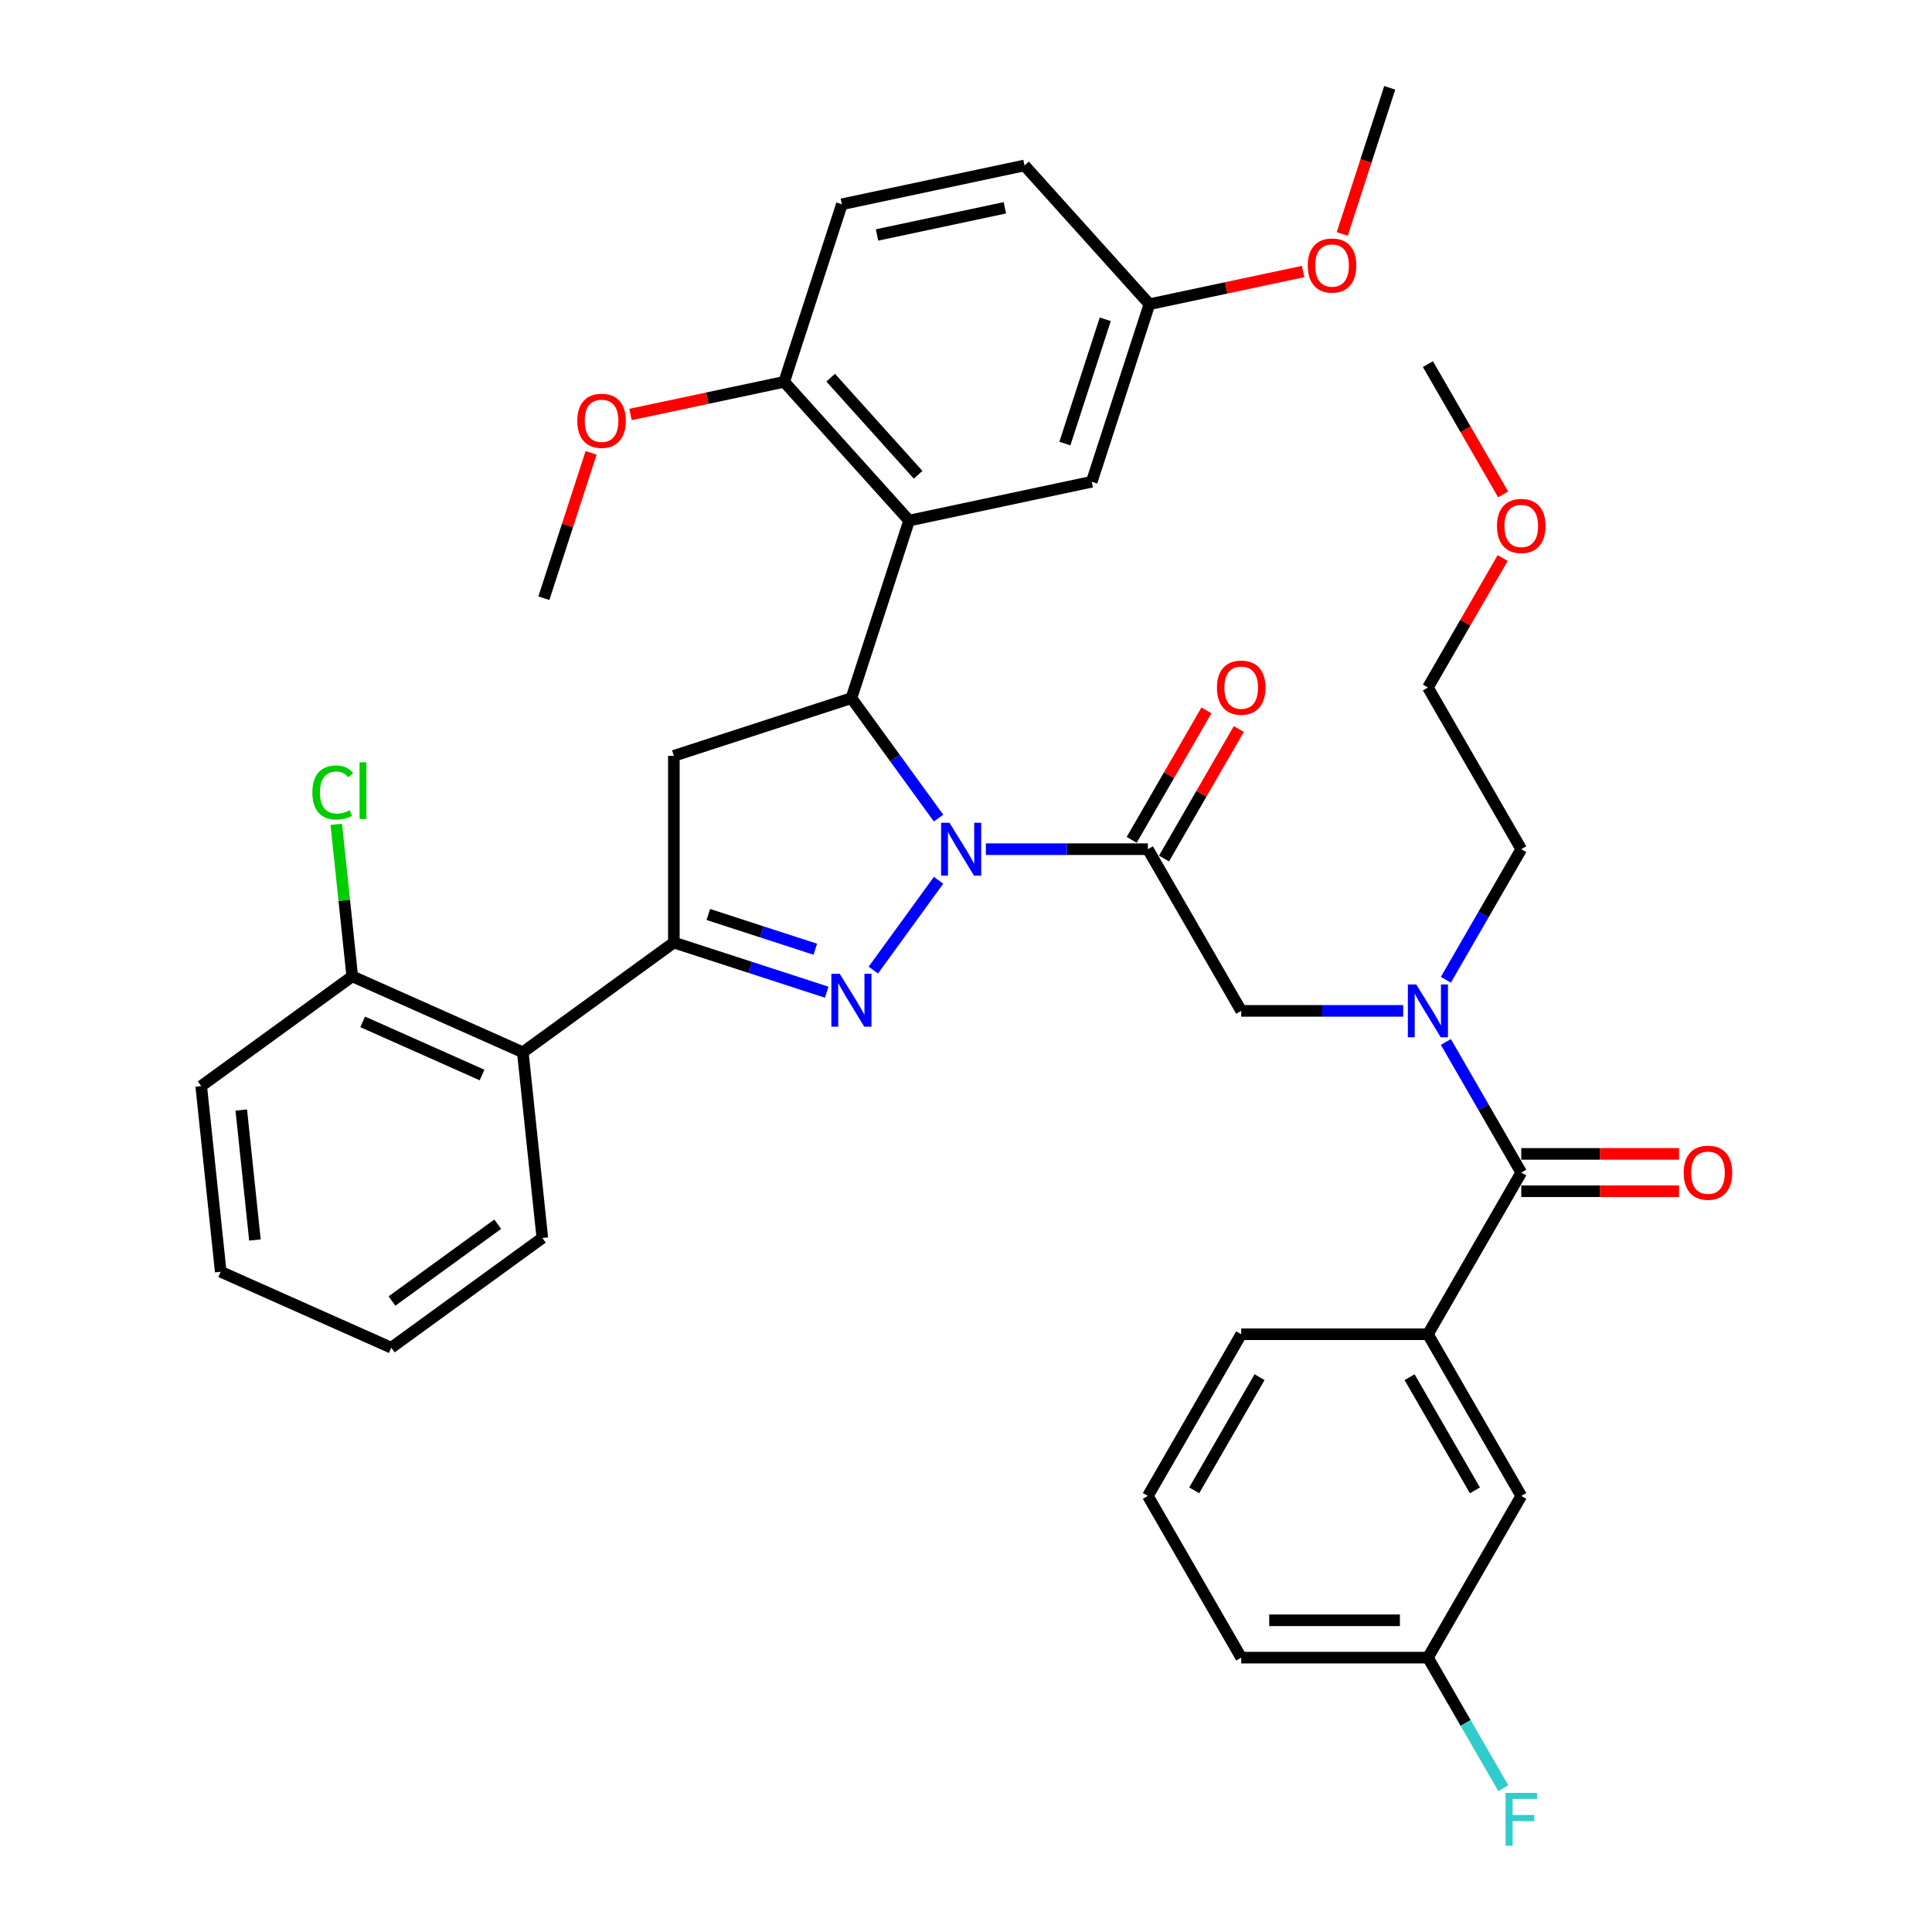 <?xml version='1.0' encoding='iso-8859-1'?>
<svg version='1.1' baseProfile='full'
              xmlns='http://www.w3.org/2000/svg'
                      xmlns:rdkit='http://www.rdkit.org/xml'
                      xmlns:xlink='http://www.w3.org/1999/xlink'
                  xml:space='preserve'
width='1000px' height='1000px' viewBox='0 0 1000 1000'>
<!-- END OF HEADER -->
<rect style='opacity:1.0;fill:#FFFFFF;stroke:none' width='1000' height='1000' x='0' y='0'> </rect>
<path class='bond-0' d='M 748.381,507.128 L 767.892,473.333' style='fill:none;fill-rule:evenodd;stroke:#0000FF;stroke-width:6px;stroke-linecap:butt;stroke-linejoin:miter;stroke-opacity:1' />
<path class='bond-0' d='M 767.892,473.333 L 787.404,439.538' style='fill:none;fill-rule:evenodd;stroke:#000000;stroke-width:6px;stroke-linecap:butt;stroke-linejoin:miter;stroke-opacity:1' />
<path class='bond-1' d='M 726.291,523.228 L 684.37,523.228' style='fill:none;fill-rule:evenodd;stroke:#0000FF;stroke-width:6px;stroke-linecap:butt;stroke-linejoin:miter;stroke-opacity:1' />
<path class='bond-1' d='M 684.37,523.228 L 642.449,523.228' style='fill:none;fill-rule:evenodd;stroke:#000000;stroke-width:6px;stroke-linecap:butt;stroke-linejoin:miter;stroke-opacity:1' />
<path class='bond-2' d='M 748.381,539.327 L 767.892,573.122' style='fill:none;fill-rule:evenodd;stroke:#0000FF;stroke-width:6px;stroke-linecap:butt;stroke-linejoin:miter;stroke-opacity:1' />
<path class='bond-2' d='M 767.892,573.122 L 787.404,606.917' style='fill:none;fill-rule:evenodd;stroke:#000000;stroke-width:6px;stroke-linecap:butt;stroke-linejoin:miter;stroke-opacity:1' />
<path class='bond-3' d='M 739.085,690.607 L 787.404,774.296' style='fill:none;fill-rule:evenodd;stroke:#000000;stroke-width:6px;stroke-linecap:butt;stroke-linejoin:miter;stroke-opacity:1' />
<path class='bond-3' d='M 729.595,712.824 L 763.418,771.406' style='fill:none;fill-rule:evenodd;stroke:#000000;stroke-width:6px;stroke-linecap:butt;stroke-linejoin:miter;stroke-opacity:1' />
<path class='bond-4' d='M 739.085,690.607 L 642.449,690.607' style='fill:none;fill-rule:evenodd;stroke:#000000;stroke-width:6px;stroke-linecap:butt;stroke-linejoin:miter;stroke-opacity:1' />
<path class='bond-5' d='M 739.085,690.607 L 787.404,606.917' style='fill:none;fill-rule:evenodd;stroke:#000000;stroke-width:6px;stroke-linecap:butt;stroke-linejoin:miter;stroke-opacity:1' />
<path class='bond-6' d='M 602.5,444.37 L 621.844,410.865' style='fill:none;fill-rule:evenodd;stroke:#000000;stroke-width:6px;stroke-linecap:butt;stroke-linejoin:miter;stroke-opacity:1' />
<path class='bond-6' d='M 621.844,410.865 L 641.188,377.36' style='fill:none;fill-rule:evenodd;stroke:#FF0000;stroke-width:6px;stroke-linecap:butt;stroke-linejoin:miter;stroke-opacity:1' />
<path class='bond-6' d='M 585.762,434.707 L 605.106,401.201' style='fill:none;fill-rule:evenodd;stroke:#000000;stroke-width:6px;stroke-linecap:butt;stroke-linejoin:miter;stroke-opacity:1' />
<path class='bond-6' d='M 605.106,401.201 L 624.45,367.696' style='fill:none;fill-rule:evenodd;stroke:#FF0000;stroke-width:6px;stroke-linecap:butt;stroke-linejoin:miter;stroke-opacity:1' />
<path class='bond-7' d='M 594.131,439.538 L 642.449,523.228' style='fill:none;fill-rule:evenodd;stroke:#000000;stroke-width:6px;stroke-linecap:butt;stroke-linejoin:miter;stroke-opacity:1' />
<path class='bond-8' d='M 594.131,439.538 L 552.21,439.538' style='fill:none;fill-rule:evenodd;stroke:#000000;stroke-width:6px;stroke-linecap:butt;stroke-linejoin:miter;stroke-opacity:1' />
<path class='bond-8' d='M 552.21,439.538 L 510.289,439.538' style='fill:none;fill-rule:evenodd;stroke:#0000FF;stroke-width:6px;stroke-linecap:butt;stroke-linejoin:miter;stroke-opacity:1' />
<path class='bond-9' d='M 787.404,616.581 L 828.232,616.581' style='fill:none;fill-rule:evenodd;stroke:#000000;stroke-width:6px;stroke-linecap:butt;stroke-linejoin:miter;stroke-opacity:1' />
<path class='bond-9' d='M 828.232,616.581 L 869.061,616.581' style='fill:none;fill-rule:evenodd;stroke:#FF0000;stroke-width:6px;stroke-linecap:butt;stroke-linejoin:miter;stroke-opacity:1' />
<path class='bond-9' d='M 787.404,597.254 L 828.232,597.254' style='fill:none;fill-rule:evenodd;stroke:#000000;stroke-width:6px;stroke-linecap:butt;stroke-linejoin:miter;stroke-opacity:1' />
<path class='bond-9' d='M 828.232,597.254 L 869.061,597.254' style='fill:none;fill-rule:evenodd;stroke:#FF0000;stroke-width:6px;stroke-linecap:butt;stroke-linejoin:miter;stroke-opacity:1' />
<path class='bond-10' d='M 787.404,774.296 L 739.085,857.986' style='fill:none;fill-rule:evenodd;stroke:#000000;stroke-width:6px;stroke-linecap:butt;stroke-linejoin:miter;stroke-opacity:1' />
<path class='bond-11' d='M 739.085,857.986 L 758.597,891.781' style='fill:none;fill-rule:evenodd;stroke:#000000;stroke-width:6px;stroke-linecap:butt;stroke-linejoin:miter;stroke-opacity:1' />
<path class='bond-11' d='M 758.597,891.781 L 778.108,925.576' style='fill:none;fill-rule:evenodd;stroke:#33CCCC;stroke-width:6px;stroke-linecap:butt;stroke-linejoin:miter;stroke-opacity:1' />
<path class='bond-12' d='M 739.085,857.986 L 642.449,857.986' style='fill:none;fill-rule:evenodd;stroke:#000000;stroke-width:6px;stroke-linecap:butt;stroke-linejoin:miter;stroke-opacity:1' />
<path class='bond-12' d='M 724.59,838.659 L 656.945,838.659' style='fill:none;fill-rule:evenodd;stroke:#000000;stroke-width:6px;stroke-linecap:butt;stroke-linejoin:miter;stroke-opacity:1' />
<path class='bond-13' d='M 777.774,288.839 L 758.43,322.344' style='fill:none;fill-rule:evenodd;stroke:#FF0000;stroke-width:6px;stroke-linecap:butt;stroke-linejoin:miter;stroke-opacity:1' />
<path class='bond-13' d='M 758.43,322.344 L 739.085,355.849' style='fill:none;fill-rule:evenodd;stroke:#000000;stroke-width:6px;stroke-linecap:butt;stroke-linejoin:miter;stroke-opacity:1' />
<path class='bond-14' d='M 778.019,255.905 L 758.552,222.187' style='fill:none;fill-rule:evenodd;stroke:#FF0000;stroke-width:6px;stroke-linecap:butt;stroke-linejoin:miter;stroke-opacity:1' />
<path class='bond-14' d='M 758.552,222.187 L 739.085,188.47' style='fill:none;fill-rule:evenodd;stroke:#000000;stroke-width:6px;stroke-linecap:butt;stroke-linejoin:miter;stroke-opacity:1' />
<path class='bond-15' d='M 787.404,439.538 L 739.085,355.849' style='fill:none;fill-rule:evenodd;stroke:#000000;stroke-width:6px;stroke-linecap:butt;stroke-linejoin:miter;stroke-opacity:1' />
<path class='bond-16' d='M 485.798,423.439 L 463.245,392.398' style='fill:none;fill-rule:evenodd;stroke:#0000FF;stroke-width:6px;stroke-linecap:butt;stroke-linejoin:miter;stroke-opacity:1' />
<path class='bond-16' d='M 463.245,392.398 L 440.693,361.358' style='fill:none;fill-rule:evenodd;stroke:#000000;stroke-width:6px;stroke-linecap:butt;stroke-linejoin:miter;stroke-opacity:1' />
<path class='bond-17' d='M 485.798,455.638 L 452.029,502.117' style='fill:none;fill-rule:evenodd;stroke:#0000FF;stroke-width:6px;stroke-linecap:butt;stroke-linejoin:miter;stroke-opacity:1' />
<path class='bond-18' d='M 348.787,487.856 L 270.606,544.658' style='fill:none;fill-rule:evenodd;stroke:#000000;stroke-width:6px;stroke-linecap:butt;stroke-linejoin:miter;stroke-opacity:1' />
<path class='bond-19' d='M 348.787,487.856 L 348.787,391.22' style='fill:none;fill-rule:evenodd;stroke:#000000;stroke-width:6px;stroke-linecap:butt;stroke-linejoin:miter;stroke-opacity:1' />
<path class='bond-20' d='M 348.787,487.856 L 388.343,500.709' style='fill:none;fill-rule:evenodd;stroke:#000000;stroke-width:6px;stroke-linecap:butt;stroke-linejoin:miter;stroke-opacity:1' />
<path class='bond-20' d='M 388.343,500.709 L 427.899,513.562' style='fill:none;fill-rule:evenodd;stroke:#0000FF;stroke-width:6px;stroke-linecap:butt;stroke-linejoin:miter;stroke-opacity:1' />
<path class='bond-20' d='M 366.626,473.331 L 394.315,482.328' style='fill:none;fill-rule:evenodd;stroke:#000000;stroke-width:6px;stroke-linecap:butt;stroke-linejoin:miter;stroke-opacity:1' />
<path class='bond-20' d='M 394.315,482.328 L 422.004,491.324' style='fill:none;fill-rule:evenodd;stroke:#0000FF;stroke-width:6px;stroke-linecap:butt;stroke-linejoin:miter;stroke-opacity:1' />
<path class='bond-21' d='M 348.787,391.22 L 440.693,361.358' style='fill:none;fill-rule:evenodd;stroke:#000000;stroke-width:6px;stroke-linecap:butt;stroke-linejoin:miter;stroke-opacity:1' />
<path class='bond-22' d='M 440.693,361.358 L 470.556,269.451' style='fill:none;fill-rule:evenodd;stroke:#000000;stroke-width:6px;stroke-linecap:butt;stroke-linejoin:miter;stroke-opacity:1' />
<path class='bond-23' d='M 270.606,544.658 L 182.325,505.352' style='fill:none;fill-rule:evenodd;stroke:#000000;stroke-width:6px;stroke-linecap:butt;stroke-linejoin:miter;stroke-opacity:1' />
<path class='bond-23' d='M 249.503,556.418 L 187.706,528.905' style='fill:none;fill-rule:evenodd;stroke:#000000;stroke-width:6px;stroke-linecap:butt;stroke-linejoin:miter;stroke-opacity:1' />
<path class='bond-24' d='M 270.606,544.658 L 280.708,640.765' style='fill:none;fill-rule:evenodd;stroke:#000000;stroke-width:6px;stroke-linecap:butt;stroke-linejoin:miter;stroke-opacity:1' />
<path class='bond-25' d='M 182.325,505.352 L 178.19,466.015' style='fill:none;fill-rule:evenodd;stroke:#000000;stroke-width:6px;stroke-linecap:butt;stroke-linejoin:miter;stroke-opacity:1' />
<path class='bond-25' d='M 178.19,466.015 L 174.056,426.679' style='fill:none;fill-rule:evenodd;stroke:#00CC00;stroke-width:6px;stroke-linecap:butt;stroke-linejoin:miter;stroke-opacity:1' />
<path class='bond-26' d='M 182.325,505.352 L 104.144,562.154' style='fill:none;fill-rule:evenodd;stroke:#000000;stroke-width:6px;stroke-linecap:butt;stroke-linejoin:miter;stroke-opacity:1' />
<path class='bond-27' d='M 470.556,269.451 L 405.893,197.637' style='fill:none;fill-rule:evenodd;stroke:#000000;stroke-width:6px;stroke-linecap:butt;stroke-linejoin:miter;stroke-opacity:1' />
<path class='bond-27' d='M 475.219,245.747 L 429.956,195.476' style='fill:none;fill-rule:evenodd;stroke:#000000;stroke-width:6px;stroke-linecap:butt;stroke-linejoin:miter;stroke-opacity:1' />
<path class='bond-28' d='M 470.556,269.451 L 565.08,249.36' style='fill:none;fill-rule:evenodd;stroke:#000000;stroke-width:6px;stroke-linecap:butt;stroke-linejoin:miter;stroke-opacity:1' />
<path class='bond-29' d='M 405.893,197.637 L 435.756,105.73' style='fill:none;fill-rule:evenodd;stroke:#000000;stroke-width:6px;stroke-linecap:butt;stroke-linejoin:miter;stroke-opacity:1' />
<path class='bond-30' d='M 405.893,197.637 L 366.12,206.091' style='fill:none;fill-rule:evenodd;stroke:#000000;stroke-width:6px;stroke-linecap:butt;stroke-linejoin:miter;stroke-opacity:1' />
<path class='bond-30' d='M 366.12,206.091 L 326.347,214.545' style='fill:none;fill-rule:evenodd;stroke:#FF0000;stroke-width:6px;stroke-linecap:butt;stroke-linejoin:miter;stroke-opacity:1' />
<path class='bond-31' d='M 565.08,249.36 L 594.942,157.453' style='fill:none;fill-rule:evenodd;stroke:#000000;stroke-width:6px;stroke-linecap:butt;stroke-linejoin:miter;stroke-opacity:1' />
<path class='bond-31' d='M 551.178,229.601 L 572.082,165.266' style='fill:none;fill-rule:evenodd;stroke:#000000;stroke-width:6px;stroke-linecap:butt;stroke-linejoin:miter;stroke-opacity:1' />
<path class='bond-32' d='M 435.756,105.73 L 530.28,85.638' style='fill:none;fill-rule:evenodd;stroke:#000000;stroke-width:6px;stroke-linecap:butt;stroke-linejoin:miter;stroke-opacity:1' />
<path class='bond-32' d='M 453.953,121.621 L 520.12,107.557' style='fill:none;fill-rule:evenodd;stroke:#000000;stroke-width:6px;stroke-linecap:butt;stroke-linejoin:miter;stroke-opacity:1' />
<path class='bond-33' d='M 594.942,157.453 L 530.28,85.638' style='fill:none;fill-rule:evenodd;stroke:#000000;stroke-width:6px;stroke-linecap:butt;stroke-linejoin:miter;stroke-opacity:1' />
<path class='bond-34' d='M 594.942,157.453 L 634.715,148.999' style='fill:none;fill-rule:evenodd;stroke:#000000;stroke-width:6px;stroke-linecap:butt;stroke-linejoin:miter;stroke-opacity:1' />
<path class='bond-34' d='M 634.715,148.999 L 674.488,140.545' style='fill:none;fill-rule:evenodd;stroke:#FF0000;stroke-width:6px;stroke-linecap:butt;stroke-linejoin:miter;stroke-opacity:1' />
<path class='bond-35' d='M 305.949,234.408 L 293.728,272.021' style='fill:none;fill-rule:evenodd;stroke:#FF0000;stroke-width:6px;stroke-linecap:butt;stroke-linejoin:miter;stroke-opacity:1' />
<path class='bond-35' d='M 293.728,272.021 L 281.506,309.635' style='fill:none;fill-rule:evenodd;stroke:#000000;stroke-width:6px;stroke-linecap:butt;stroke-linejoin:miter;stroke-opacity:1' />
<path class='bond-36' d='M 694.748,121.107 L 707.039,83.281' style='fill:none;fill-rule:evenodd;stroke:#FF0000;stroke-width:6px;stroke-linecap:butt;stroke-linejoin:miter;stroke-opacity:1' />
<path class='bond-36' d='M 707.039,83.281 L 719.329,45.455' style='fill:none;fill-rule:evenodd;stroke:#000000;stroke-width:6px;stroke-linecap:butt;stroke-linejoin:miter;stroke-opacity:1' />
<path class='bond-37' d='M 280.708,640.765 L 202.527,697.566' style='fill:none;fill-rule:evenodd;stroke:#000000;stroke-width:6px;stroke-linecap:butt;stroke-linejoin:miter;stroke-opacity:1' />
<path class='bond-37' d='M 257.62,633.649 L 202.894,673.41' style='fill:none;fill-rule:evenodd;stroke:#000000;stroke-width:6px;stroke-linecap:butt;stroke-linejoin:miter;stroke-opacity:1' />
<path class='bond-38' d='M 104.144,562.154 L 114.246,658.261' style='fill:none;fill-rule:evenodd;stroke:#000000;stroke-width:6px;stroke-linecap:butt;stroke-linejoin:miter;stroke-opacity:1' />
<path class='bond-38' d='M 124.881,574.55 L 131.952,641.824' style='fill:none;fill-rule:evenodd;stroke:#000000;stroke-width:6px;stroke-linecap:butt;stroke-linejoin:miter;stroke-opacity:1' />
<path class='bond-39' d='M 202.527,697.566 L 114.246,658.261' style='fill:none;fill-rule:evenodd;stroke:#000000;stroke-width:6px;stroke-linecap:butt;stroke-linejoin:miter;stroke-opacity:1' />
<path class='bond-40' d='M 642.449,690.607 L 594.131,774.296' style='fill:none;fill-rule:evenodd;stroke:#000000;stroke-width:6px;stroke-linecap:butt;stroke-linejoin:miter;stroke-opacity:1' />
<path class='bond-40' d='M 651.939,712.824 L 618.117,771.406' style='fill:none;fill-rule:evenodd;stroke:#000000;stroke-width:6px;stroke-linecap:butt;stroke-linejoin:miter;stroke-opacity:1' />
<path class='bond-41' d='M 594.131,774.296 L 642.449,857.986' style='fill:none;fill-rule:evenodd;stroke:#000000;stroke-width:6px;stroke-linecap:butt;stroke-linejoin:miter;stroke-opacity:1' />
<path  class='atom-0' d='M 733.036 509.544
L 742.004 524.04
Q 742.893 525.47, 744.323 528.06
Q 745.753 530.649, 745.831 530.804
L 745.831 509.544
L 749.464 509.544
L 749.464 536.912
L 745.715 536.912
L 736.09 521.063
Q 734.969 519.208, 733.77 517.082
Q 732.611 514.956, 732.263 514.299
L 732.263 536.912
L 728.707 536.912
L 728.707 509.544
L 733.036 509.544
' fill='#0000FF'/>
<path  class='atom-3' d='M 629.886 355.926
Q 629.886 349.355, 633.133 345.683
Q 636.38 342.011, 642.449 342.011
Q 648.518 342.011, 651.765 345.683
Q 655.012 349.355, 655.012 355.926
Q 655.012 362.575, 651.726 366.363
Q 648.441 370.112, 642.449 370.112
Q 636.419 370.112, 633.133 366.363
Q 629.886 362.613, 629.886 355.926
M 642.449 367.02
Q 646.624 367.02, 648.866 364.237
Q 651.146 361.415, 651.146 355.926
Q 651.146 350.553, 648.866 347.847
Q 646.624 345.103, 642.449 345.103
Q 638.274 345.103, 635.994 347.809
Q 633.752 350.515, 633.752 355.926
Q 633.752 361.454, 635.994 364.237
Q 638.274 367.02, 642.449 367.02
' fill='#FF0000'/>
<path  class='atom-6' d='M 871.477 606.995
Q 871.477 600.423, 874.724 596.751
Q 877.971 593.079, 884.04 593.079
Q 890.109 593.079, 893.356 596.751
Q 896.603 600.423, 896.603 606.995
Q 896.603 613.643, 893.317 617.431
Q 890.031 621.181, 884.04 621.181
Q 878.01 621.181, 874.724 617.431
Q 871.477 613.682, 871.477 606.995
M 884.04 618.088
Q 888.215 618.088, 890.457 615.305
Q 892.737 612.484, 892.737 606.995
Q 892.737 601.622, 890.457 598.916
Q 888.215 596.171, 884.04 596.171
Q 879.865 596.171, 877.585 598.877
Q 875.343 601.583, 875.343 606.995
Q 875.343 612.522, 877.585 615.305
Q 879.865 618.088, 884.04 618.088
' fill='#FF0000'/>
<path  class='atom-9' d='M 774.841 272.237
Q 774.841 265.665, 778.088 261.993
Q 781.335 258.321, 787.404 258.321
Q 793.472 258.321, 796.719 261.993
Q 799.966 265.665, 799.966 272.237
Q 799.966 278.885, 796.681 282.673
Q 793.395 286.423, 787.404 286.423
Q 781.373 286.423, 778.088 282.673
Q 774.841 278.924, 774.841 272.237
M 787.404 283.331
Q 791.578 283.331, 793.82 280.547
Q 796.101 277.726, 796.101 272.237
Q 796.101 266.864, 793.82 264.158
Q 791.578 261.413, 787.404 261.413
Q 783.229 261.413, 780.948 264.119
Q 778.706 266.825, 778.706 272.237
Q 778.706 277.764, 780.948 280.547
Q 783.229 283.331, 787.404 283.331
' fill='#FF0000'/>
<path  class='atom-11' d='M 491.445 425.855
L 500.413 440.35
Q 501.302 441.78, 502.732 444.37
Q 504.163 446.96, 504.24 447.115
L 504.24 425.855
L 507.873 425.855
L 507.873 453.222
L 504.124 453.222
L 494.499 437.374
Q 493.378 435.518, 492.18 433.392
Q 491.02 431.266, 490.672 430.609
L 490.672 453.222
L 487.116 453.222
L 487.116 425.855
L 491.445 425.855
' fill='#0000FF'/>
<path  class='atom-15' d='M 434.644 504.035
L 443.612 518.53
Q 444.501 519.961, 445.931 522.551
Q 447.361 525.14, 447.439 525.295
L 447.439 504.035
L 451.072 504.035
L 451.072 531.402
L 447.323 531.402
L 437.698 515.554
Q 436.577 513.699, 435.378 511.573
Q 434.219 509.447, 433.871 508.79
L 433.871 531.402
L 430.315 531.402
L 430.315 504.035
L 434.644 504.035
' fill='#0000FF'/>
<path  class='atom-24' d='M 298.806 217.806
Q 298.806 211.234, 302.053 207.562
Q 305.3 203.89, 311.369 203.89
Q 317.437 203.89, 320.684 207.562
Q 323.931 211.234, 323.931 217.806
Q 323.931 224.454, 320.646 228.242
Q 317.36 231.992, 311.369 231.992
Q 305.339 231.992, 302.053 228.242
Q 298.806 224.493, 298.806 217.806
M 311.369 228.9
Q 315.543 228.9, 317.785 226.116
Q 320.066 223.295, 320.066 217.806
Q 320.066 212.433, 317.785 209.727
Q 315.543 206.982, 311.369 206.982
Q 307.194 206.982, 304.913 209.688
Q 302.671 212.394, 302.671 217.806
Q 302.671 223.333, 304.913 226.116
Q 307.194 228.9, 311.369 228.9
' fill='#FF0000'/>
<path  class='atom-25' d='M 676.904 137.438
Q 676.904 130.867, 680.151 127.195
Q 683.398 123.523, 689.467 123.523
Q 695.536 123.523, 698.783 127.195
Q 702.03 130.867, 702.03 137.438
Q 702.03 144.087, 698.744 147.875
Q 695.458 151.625, 689.467 151.625
Q 683.437 151.625, 680.151 147.875
Q 676.904 144.126, 676.904 137.438
M 689.467 148.532
Q 693.642 148.532, 695.884 145.749
Q 698.164 142.927, 698.164 137.438
Q 698.164 132.065, 695.884 129.36
Q 693.642 126.615, 689.467 126.615
Q 685.292 126.615, 683.012 129.321
Q 680.77 132.027, 680.77 137.438
Q 680.77 142.966, 683.012 145.749
Q 685.292 148.532, 689.467 148.532
' fill='#FF0000'/>
<path  class='atom-28' d='M 161.671 410.192
Q 161.671 403.389, 164.84 399.833
Q 168.049 396.238, 174.117 396.238
Q 179.761 396.238, 182.776 400.22
L 180.225 402.307
Q 178.022 399.408, 174.117 399.408
Q 169.981 399.408, 167.778 402.191
Q 165.613 404.935, 165.613 410.192
Q 165.613 415.604, 167.855 418.387
Q 170.136 421.17, 174.543 421.17
Q 177.558 421.17, 181.075 419.354
L 182.158 422.253
Q 180.727 423.18, 178.563 423.722
Q 176.398 424.263, 174.002 424.263
Q 168.049 424.263, 164.84 420.629
Q 161.671 416.996, 161.671 410.192
' fill='#00CC00'/>
<path  class='atom-28' d='M 186.1 394.576
L 189.657 394.576
L 189.657 423.915
L 186.1 423.915
L 186.1 394.576
' fill='#00CC00'/>
<path  class='atom-35' d='M 779.267 927.992
L 795.54 927.992
L 795.54 931.123
L 782.939 931.123
L 782.939 939.433
L 794.149 939.433
L 794.149 942.603
L 782.939 942.603
L 782.939 955.359
L 779.267 955.359
L 779.267 927.992
' fill='#33CCCC'/>
</svg>
